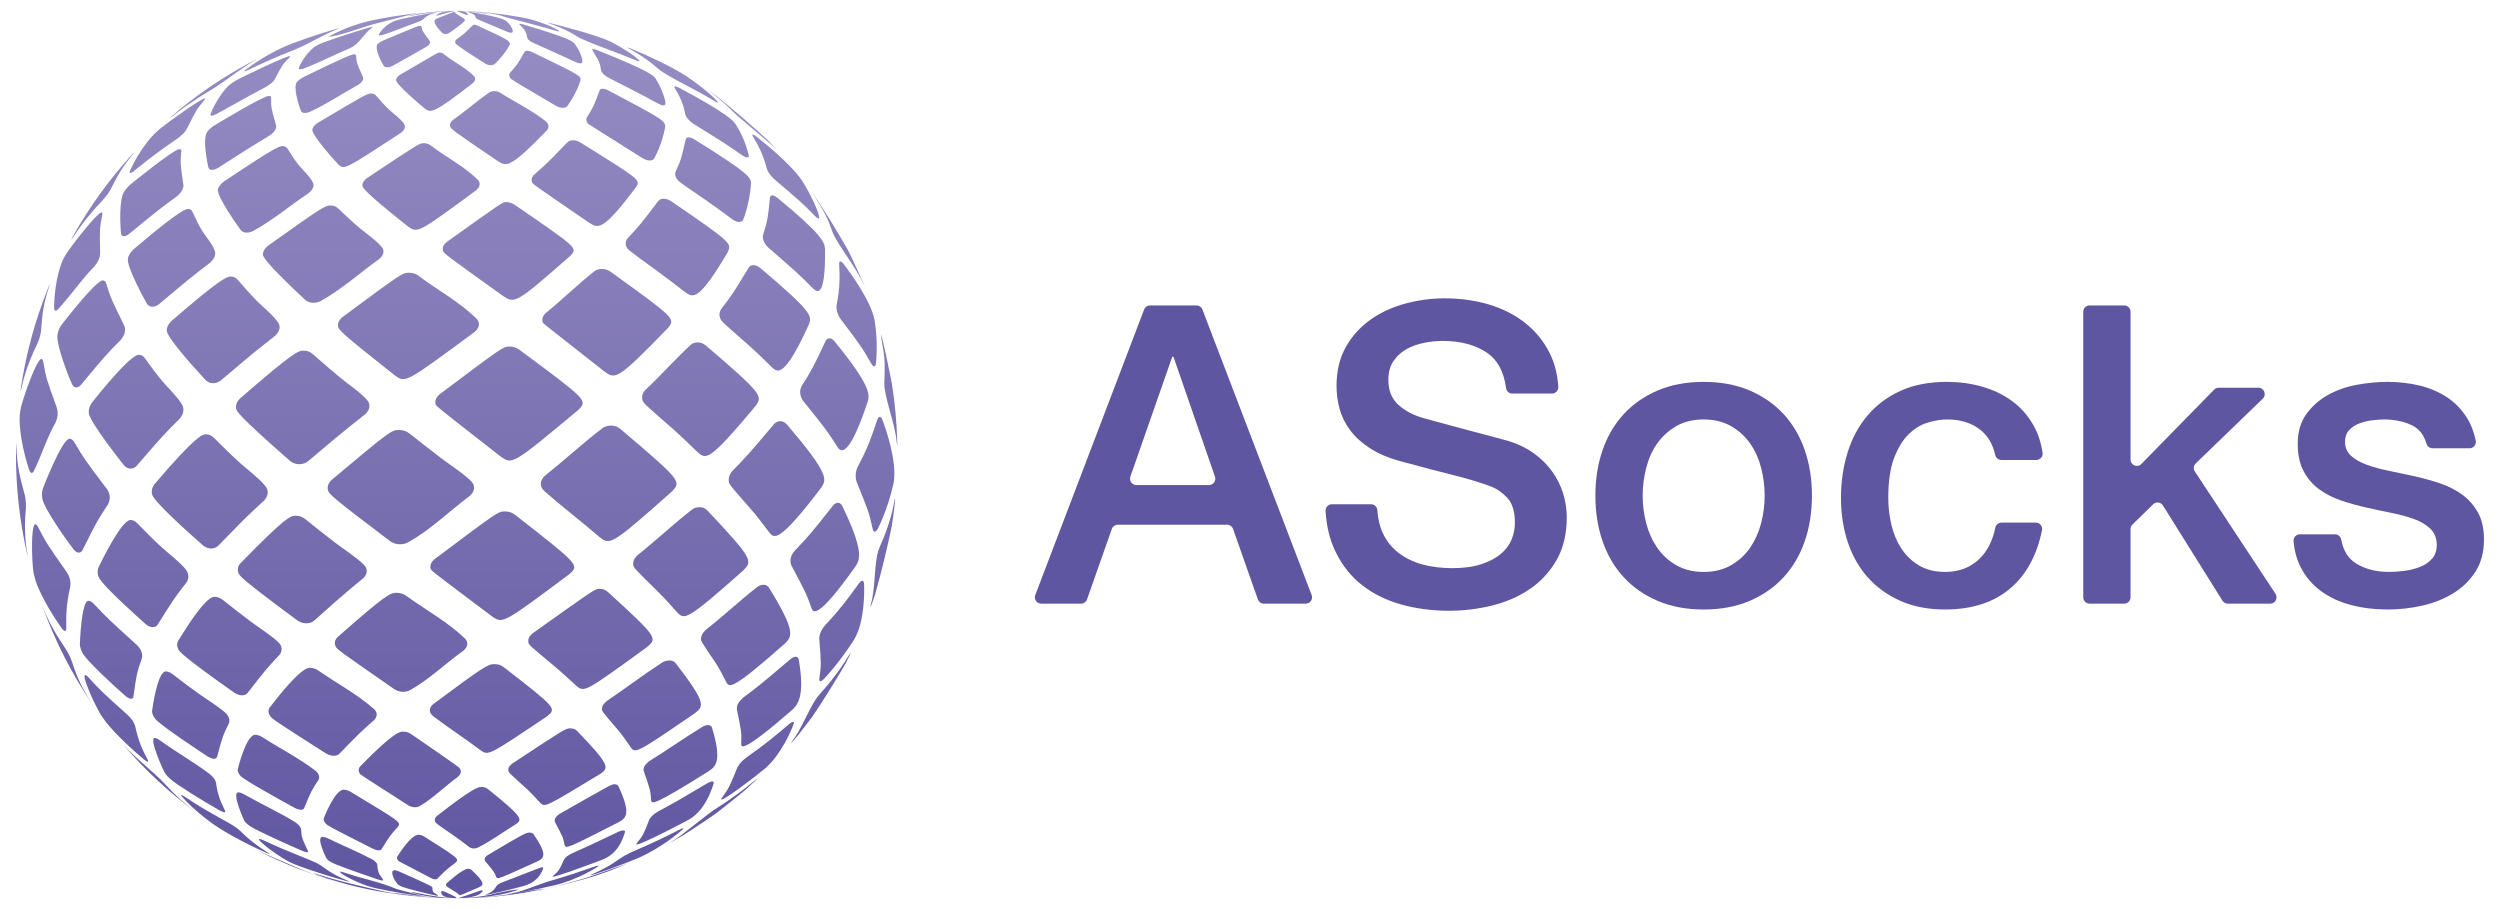 <svg width="132" height="48" viewBox="0 0 132 48" fill="none" xmlns="http://www.w3.org/2000/svg">
<path d="M39.08 6.235C38.886 6.072 38.773 5.96 38.725 5.912C38.19 5.372 37.654 4.933 36.933 4.443L37.858 5.092C38.698 5.763 39.784 6.7 40.57 7.434L41.252 8.15C41.215 8.111 41.178 8.072 41.14 8.032C40.86 7.741 40.86 7.741 39.08 6.235ZM35.091 3.869C35.942 4.391 36.855 4.8 37.705 5.325C37.873 5.427 37.891 5.424 37.921 5.418C37.861 5.271 37.083 4.586 36.237 4.019C35.492 3.535 34.234 2.941 33.318 2.568C33.21 2.525 33.167 2.509 33.124 2.501C33.141 2.52 33.168 2.54 33.19 2.552C33.529 2.74 34.096 3.055 34.731 3.615C34.776 3.653 34.88 3.74 35.091 3.869ZM30.801 2.091C31.691 2.484 32.62 2.778 33.513 3.162C33.724 3.25 33.749 3.239 33.778 3.227C33.716 3.099 33.026 2.599 32.236 2.197C31.51 1.849 29.556 1.345 29.112 1.238C29.005 1.213 28.958 1.204 28.912 1.199C28.928 1.211 28.953 1.222 28.973 1.229C29.277 1.332 29.844 1.525 30.455 1.915C30.497 1.941 30.596 2.001 30.801 2.091ZM26.931 0.969C27.719 1.183 28.514 1.373 29.296 1.611C29.491 1.669 29.514 1.662 29.54 1.654C29.475 1.564 28.856 1.258 28.04 1.026C27.415 0.861 26.039 0.675 25.195 0.612C25.144 0.609 25.093 0.605 25.043 0.603C25.581 0.654 26.045 0.699 26.619 0.879C26.653 0.89 26.756 0.922 26.931 0.969ZM24.147 0.572C24.296 0.573 24.852 0.588 25.76 0.74C25.883 0.761 25.898 0.761 25.918 0.761C25.886 0.74 25.318 0.6 24.384 0.575C24.277 0.573 24.228 0.572 24.115 0.572C24.125 0.572 24.137 0.572 24.147 0.572ZM44.154 12.648C44.622 13.443 45.205 14.167 45.598 15.009C45.619 15.053 45.639 15.097 45.66 15.141C45.661 15.14 45.663 15.139 45.663 15.138C45.404 14.565 45.073 13.794 44.788 13.233C44.256 12.291 43.498 11.062 42.896 10.163C42.895 10.162 42.894 10.161 42.892 10.159L42.877 10.139C43.557 11.248 43.662 11.419 43.941 12.21C43.966 12.275 44.024 12.428 44.154 12.648ZM40.717 9.289C40.812 9.403 40.908 9.484 40.944 9.515C42.276 10.646 42.355 10.714 43.024 11.398C43.179 11.553 43.216 11.54 43.248 11.528C43.325 11.359 42.777 10.202 42.333 9.515C41.719 8.619 40.234 7.442 39.943 7.215C39.813 7.118 39.783 7.111 39.743 7.102C39.736 7.107 39.728 7.113 39.722 7.118C39.725 7.14 39.734 7.169 39.745 7.189C40.006 7.631 40.276 8.088 40.488 8.903C40.507 8.96 40.553 9.094 40.717 9.289ZM36.414 6.378C36.447 6.409 36.537 6.489 36.665 6.569C38.2 7.522 38.326 7.6 39.177 8.192C39.485 8.398 39.558 8.301 39.532 8.192C39.353 7.452 39.087 6.956 38.851 6.569C38.736 6.406 38.467 6.025 35.901 4.655C35.776 4.591 35.712 4.567 35.649 4.563C35.623 4.568 35.584 4.576 35.618 4.633C35.875 5.077 36.061 5.398 36.187 6.052C36.203 6.1 36.238 6.212 36.414 6.378ZM31.941 3.982C32.046 4.067 32.046 4.067 33.368 4.736C33.779 4.944 34.319 5.236 34.723 5.457C35.241 5.727 35.216 5.488 34.955 4.81C34.873 4.597 34.729 4.326 34.606 4.134C34.486 3.984 34.305 3.756 31.561 2.658C31.437 2.61 31.374 2.593 31.31 2.59C31.296 2.592 31.276 2.598 31.265 2.607C31.266 2.623 31.276 2.644 31.284 2.658C31.661 3.285 31.676 3.31 31.738 3.724C31.75 3.762 31.777 3.851 31.941 3.982ZM27.991 2.171C28.076 2.232 28.076 2.232 29.173 2.718C29.532 2.877 30.008 3.097 30.364 3.263C30.733 3.426 30.883 3.397 30.618 2.773C30.55 2.613 30.422 2.415 30.312 2.279C30.207 2.175 30.031 2.001 27.635 1.293C27.536 1.264 27.484 1.254 27.437 1.252C27.431 1.252 27.422 1.253 27.416 1.254C27.415 1.26 27.413 1.268 27.412 1.274C27.662 1.524 27.787 1.649 27.836 1.99C27.844 2.017 27.864 2.079 27.991 2.171ZM25.204 1.012C25.215 1.02 25.215 1.02 26.779 1.677C27.209 1.849 27.077 1.554 26.96 1.363C26.895 1.258 26.771 1.143 26.671 1.071C26.338 0.872 24.802 0.629 24.787 0.627C24.733 0.62 24.708 0.617 24.685 0.616C25.089 0.797 25.089 0.797 25.115 0.917C25.12 0.93 25.132 0.963 25.204 1.012ZM24.116 0.574C24.125 0.587 24.362 0.683 24.571 0.769C24.679 0.81 24.716 0.785 24.709 0.769C24.681 0.699 24.645 0.613 24.312 0.58C24.261 0.576 24.211 0.572 24.115 0.572C24.115 0.572 24.116 0.573 24.116 0.574ZM46.732 20.661C46.904 21.582 47.266 22.459 47.353 23.399C47.361 23.486 47.362 23.497 47.369 23.55C47.38 23.504 47.38 23.504 47.378 23.411C47.352 22.32 47.251 21.248 47.081 20.2C46.934 19.477 46.746 18.511 46.562 17.797C46.528 17.677 46.523 17.663 46.514 17.646C46.546 18.068 46.663 18.477 46.694 18.899C46.72 19.271 46.717 19.77 46.692 20.142C46.69 20.219 46.683 20.4 46.732 20.661ZM44.247 16.597C44.305 16.739 44.383 16.843 44.408 16.877C45.455 18.264 45.517 18.347 45.987 19.174C46.166 19.474 46.23 19.288 46.242 19.247C46.244 19.239 46.39 18.144 46.175 16.877C45.961 15.848 44.88 14.377 44.554 13.95C44.47 13.846 44.423 13.809 44.367 13.802C44.341 13.81 44.301 13.822 44.306 13.916C44.339 14.621 44.362 15.132 44.174 16.113C44.166 16.185 44.148 16.352 44.247 16.597ZM40.378 12.84C40.397 12.873 40.468 12.988 40.593 13.096C42.066 14.376 42.154 14.452 42.91 15.213C43.111 15.404 43.584 15.853 43.562 13.212C43.562 13.177 43.559 13.131 43.557 13.096C43.515 12.798 43.463 12.427 41.051 10.448C40.931 10.355 40.861 10.321 40.772 10.315C40.695 10.321 40.659 10.36 40.651 10.448C40.552 11.453 40.535 11.634 40.29 12.399C40.277 12.464 40.248 12.617 40.378 12.84ZM35.748 9.459C35.837 9.586 35.837 9.586 37.264 10.564C37.694 10.859 38.254 11.271 38.672 11.583C39.021 11.826 39.196 11.689 39.234 11.615C39.237 11.609 39.581 10.792 39.655 9.686C39.63 9.363 39.618 9.2 36.681 7.368C36.545 7.288 36.464 7.259 36.358 7.253C36.261 7.258 36.221 7.288 36.203 7.368C35.97 8.393 35.961 8.433 35.667 9.069C35.65 9.127 35.611 9.261 35.748 9.459ZM31.039 6.522C31.057 6.546 31.057 6.546 33.927 8.353C34.274 8.557 34.476 8.461 34.534 8.381C34.537 8.376 34.947 7.668 35.121 6.715C35.12 6.389 35.12 6.355 32.134 4.779C32.003 4.714 31.924 4.69 31.819 4.686C31.735 4.69 31.682 4.706 31.655 4.779C31.344 5.622 31.332 5.655 30.989 6.192C30.968 6.24 30.918 6.354 31.039 6.522ZM26.928 4.097C26.986 4.193 26.986 4.193 29.361 5.591C29.673 5.761 29.876 5.681 29.94 5.615C29.944 5.61 30.408 5.013 30.65 4.251C30.673 3.999 30.673 3.999 28.099 2.75C27.993 2.701 27.927 2.684 27.838 2.68C27.756 2.684 27.718 2.701 27.691 2.75C27.326 3.387 27.312 3.412 26.933 3.835C26.907 3.874 26.846 3.964 26.928 4.097ZM24.035 2.252C24.046 2.296 24.068 2.387 25.635 3.366C25.85 3.489 26.043 3.444 26.12 3.384C26.124 3.381 26.63 2.911 26.916 2.363C26.949 2.238 26.806 2.136 26.742 2.099C26.252 1.807 25.719 1.603 25.211 1.349C25.147 1.319 25.106 1.308 25.048 1.306C24.976 1.309 24.976 1.309 24.631 1.66C24.493 1.801 24.275 1.951 24.116 2.067C24.085 2.095 24.012 2.158 24.035 2.252ZM22.956 1.057C22.955 1.058 22.823 1.215 23.361 1.746C23.458 1.829 23.605 1.799 23.681 1.758C23.784 1.703 24.316 1.329 24.526 1.119C24.579 1.044 24.508 0.985 24.461 0.957C24.073 0.723 24.058 0.714 24.011 0.644C24.001 0.634 23.999 0.632 23.982 0.631C23.951 0.633 23.94 0.634 23.117 0.957C23.086 0.97 23.002 1.007 22.956 1.057ZM23.87 0.578C23.27 0.608 23.099 0.747 23.035 0.799C23.026 0.808 23.026 0.808 23.027 0.817C23.052 0.831 23.111 0.818 23.156 0.805C23.572 0.683 23.762 0.627 23.982 0.587C24.047 0.576 24.068 0.573 24.115 0.572C24.068 0.572 23.98 0.572 23.87 0.578ZM46.301 29.379C46.152 30.224 46.204 31.096 45.98 31.931C45.954 32.028 45.95 32.049 45.946 32.078C45.977 32.039 45.977 32.039 46.088 31.734C46.126 31.625 46.163 31.515 46.199 31.405C46.507 30.335 46.859 28.891 47.081 27.8C47.14 27.438 47.19 27.073 47.232 26.706L47.254 26.491C47.265 26.358 47.263 26.346 47.258 26.32C47.237 26.376 47.237 26.376 47.223 26.451C47.142 26.878 46.993 27.672 46.451 28.873C46.42 28.948 46.346 29.126 46.301 29.379ZM45.181 25.186C45.187 25.291 45.211 25.394 45.25 25.492C45.859 26.998 45.883 27.057 46.071 27.905C46.14 28.181 46.267 28.06 46.332 27.945C46.337 27.936 46.87 26.943 47.185 25.492C47.389 24.351 46.731 22.534 46.597 22.182C46.549 22.069 46.522 22.03 46.447 22.009C46.415 22.018 46.362 22.034 46.326 22.141C46.025 23.049 45.844 23.596 45.285 24.651C45.249 24.73 45.166 24.917 45.181 25.186ZM42.272 20.887C42.282 20.925 42.321 21.059 42.424 21.187C43.613 22.669 43.684 22.758 44.239 23.633C44.674 24.262 45.34 22.65 45.822 21.187C45.906 20.836 46.01 20.4 44.066 18.025C43.965 17.911 43.896 17.87 43.791 17.862C43.703 17.869 43.641 17.898 43.581 18.025C42.909 19.45 42.883 19.505 42.335 20.367C42.297 20.444 42.206 20.623 42.272 20.887ZM38.029 16.808C38.091 16.965 38.091 16.965 39.462 18.166C39.865 18.519 40.377 19.019 40.758 19.395C41.05 19.663 41.414 19.995 42.727 17.09C42.853 16.689 42.916 16.487 40.143 14.15C40.008 14.045 39.917 14.007 39.782 14C39.695 14.005 39.595 14.021 39.517 14.15C38.706 15.492 38.691 15.518 38.075 16.322C38.029 16.4 37.933 16.562 38.029 16.808ZM33.078 13.033C33.145 13.179 33.145 13.179 34.662 14.28C35.12 14.613 35.719 15.072 36.166 15.418C36.599 15.727 36.885 15.931 38.439 13.29C38.622 12.84 38.633 12.813 35.442 10.626C35.294 10.532 35.194 10.498 35.044 10.492C34.946 10.496 34.835 10.511 34.747 10.626C33.828 11.834 33.81 11.857 33.133 12.589C33.081 12.661 32.975 12.808 33.078 13.033ZM28.097 9.63C28.137 9.725 28.137 9.725 31.119 11.768C31.592 12.066 31.83 12.216 33.601 9.859C33.8 9.486 33.8 9.486 30.643 7.521C30.503 7.44 30.405 7.411 30.256 7.405C30.181 7.408 30.055 7.413 29.951 7.521C28.94 8.57 28.921 8.59 28.188 9.237C28.136 9.295 28.014 9.431 28.097 9.63ZM23.767 6.667C23.8 6.806 23.806 6.828 26.299 8.515C26.743 8.789 26.927 8.902 28.898 6.862C29.07 6.623 28.848 6.428 28.802 6.392C28.063 5.807 27.213 5.404 26.422 4.904C26.308 4.838 26.225 4.815 26.093 4.81C26.052 4.811 25.926 4.816 25.831 4.882C25.174 5.342 24.569 5.871 23.916 6.334C23.858 6.383 23.725 6.498 23.767 6.667ZM20.912 4.213C20.878 4.443 22.265 5.596 22.423 5.726C22.748 5.964 22.846 6.036 24.991 4.37C25.163 4.201 25.072 4.061 25.002 3.993C24.528 3.534 23.925 3.256 23.418 2.844C23.351 2.794 23.296 2.776 23.198 2.773C23.116 2.776 23.116 2.776 21.124 3.948C21.066 3.987 20.931 4.079 20.912 4.213ZM19.934 2.335C19.793 2.492 19.996 3.037 20.259 3.471C20.333 3.569 20.508 3.577 20.703 3.489C20.782 3.454 22.025 2.754 22.551 2.449C22.754 2.311 22.717 2.2 22.677 2.146C22.312 1.654 22.297 1.635 22.256 1.407C22.246 1.382 22.239 1.365 22.175 1.363C22.096 1.366 22.04 1.368 20.22 2.146C20.165 2.172 20.02 2.241 19.934 2.335ZM20.858 1.103C20.799 1.124 20.278 1.32 20.004 1.816C19.979 1.907 20.147 1.863 20.22 1.84C20.84 1.644 21.437 1.382 22.052 1.168C22.275 1.085 22.346 1.017 22.347 1.016C22.485 0.882 22.605 0.765 23.061 0.663C23.099 0.655 23.099 0.655 23.117 0.649C23.115 0.649 23.114 0.649 23.113 0.648C23.107 0.649 22.493 0.706 21.22 0.999C21.155 1.014 21.005 1.051 20.858 1.103ZM23.496 0.584C23.246 0.594 22.369 0.642 21.603 0.832C21.556 0.844 21.552 0.846 21.532 0.854C21.55 0.858 21.558 0.859 21.679 0.838C22.033 0.774 22.691 0.656 23.483 0.596C23.794 0.574 23.922 0.573 24.115 0.572L23.931 0.573C23.853 0.574 23.691 0.576 23.496 0.584ZM42.986 37.061C42.582 37.74 42.303 38.49 41.834 39.133C41.789 39.194 41.785 39.201 41.76 39.24C41.8 39.221 41.8 39.221 42.149 38.808L42.896 37.836C43.453 37.005 44.166 35.875 44.663 35.006L44.852 34.628C44.905 34.514 44.906 34.504 44.908 34.481C44.887 34.502 44.874 34.514 44.826 34.594C44.603 34.958 44.189 35.636 43.291 36.641C43.238 36.703 43.112 36.85 42.986 37.061ZM43.288 33.501C43.25 33.636 43.257 33.731 43.26 33.767C43.36 35.059 43.364 35.109 43.261 35.83C43.236 36.054 43.383 35.953 43.428 35.916C43.621 35.762 44.453 34.79 45.1 33.767C45.657 32.821 45.641 31.274 45.622 30.822C45.613 30.717 45.586 30.669 45.531 30.662C45.496 30.67 45.437 30.684 45.364 30.785C44.711 31.689 44.413 32.101 43.549 33.035C43.491 33.104 43.355 33.267 43.288 33.501ZM41.735 29.598C41.733 29.645 41.736 29.767 41.8 29.886C42.55 31.297 42.579 31.352 42.858 32.139C42.925 32.302 43.13 32.798 45.184 29.886C45.389 29.549 45.645 29.131 44.473 26.719C44.406 26.599 44.347 26.556 44.239 26.548C44.147 26.555 44.069 26.586 43.963 26.719C42.782 28.21 42.76 28.239 41.948 29.093C41.887 29.168 41.743 29.344 41.735 29.598ZM38.483 25.417C38.509 25.588 38.509 25.588 39.633 26.867C39.951 27.23 40.342 27.742 40.63 28.129C40.87 28.417 41.118 28.715 43.379 25.723C43.633 25.313 43.801 25.042 41.549 22.412C41.434 22.291 41.345 22.248 41.196 22.239C41.123 22.243 40.988 22.251 40.852 22.412C39.595 23.901 39.492 24.023 38.655 24.883C38.592 24.962 38.442 25.148 38.483 25.417ZM33.921 21.113C33.967 21.282 33.967 21.282 35.434 22.563C35.864 22.939 36.415 23.468 36.825 23.866C37.284 24.273 37.423 24.395 39.914 21.414C40.243 20.917 40.303 20.828 37.266 18.241C37.119 18.127 37.009 18.086 36.832 18.078C36.68 18.085 36.561 18.127 36.478 18.203C35.642 18.964 34.9 19.821 34.073 20.591C34 20.675 33.849 20.849 33.921 21.113ZM28.654 17.02C28.669 17.069 28.669 17.069 31.915 19.617C32.494 20.031 32.583 20.095 35.282 17.303C35.652 16.814 35.652 16.814 32.244 14.35C32.085 14.245 31.966 14.207 31.775 14.199C31.611 14.205 31.483 14.244 31.394 14.314C30.503 15.017 29.693 15.815 28.815 16.532C28.737 16.61 28.576 16.773 28.654 17.02ZM23.386 13.227C23.422 13.376 23.422 13.376 26.555 15.624C27.181 16.032 27.219 16.056 30.136 13.486C30.492 13.088 30.492 13.088 27.163 10.805C27.012 10.711 26.897 10.677 26.707 10.67C26.529 10.676 26.529 10.676 23.582 12.781C23.506 12.847 23.329 13.001 23.386 13.227ZM19.134 9.802C19.137 9.869 19.147 10.07 21.542 11.955C22.058 12.318 22.058 12.318 25.16 10.033C25.46 9.759 25.277 9.537 25.214 9.476C24.475 8.756 23.548 8.298 22.738 7.676C22.62 7.595 22.526 7.565 22.362 7.56C22.136 7.567 22.136 7.567 19.371 9.407C19.297 9.465 19.124 9.602 19.134 9.802ZM16.493 6.814C16.407 7.112 17.801 8.615 17.86 8.679C18.176 8.973 18.176 8.973 21.173 7.011C21.445 6.799 21.389 6.622 21.33 6.536C21.145 6.259 20.77 6.001 20.527 5.773C20.306 5.567 20.039 5.263 19.843 5.032C19.778 4.965 19.716 4.941 19.595 4.936C19.38 4.944 19.38 4.944 16.788 6.478C16.714 6.527 16.541 6.645 16.493 6.814ZM15.677 4.331C15.476 4.574 15.736 5.469 15.893 5.863C15.999 6.064 16.35 5.91 16.353 5.909C17.238 5.504 18.045 4.959 18.894 4.49C18.975 4.439 19.189 4.303 19.178 4.108C19.177 4.093 19.168 4.075 19.162 4.061C18.838 3.337 18.825 3.309 18.801 2.939C18.789 2.898 18.782 2.871 18.688 2.867C18.619 2.87 18.456 2.877 16.038 4.061C15.97 4.098 15.789 4.196 15.677 4.331ZM16.692 2.421C16.415 2.578 15.997 3.053 15.778 3.577C15.74 3.701 15.93 3.658 16.047 3.613C16.881 3.294 17.674 2.881 18.496 2.536C18.997 2.309 19.203 1.762 19.642 1.467C19.655 1.457 19.672 1.442 19.68 1.428C19.673 1.426 19.664 1.423 19.657 1.421C19.425 1.441 17.759 1.997 17.118 2.227C17.048 2.253 16.863 2.324 16.692 2.421ZM19.322 1.152C19.024 1.227 18.243 1.449 17.437 1.889C17.42 1.898 17.4 1.912 17.384 1.923C17.391 1.929 17.399 1.937 17.406 1.944C18.275 1.795 19.085 1.435 19.936 1.219C21.814 0.733 21.814 0.733 22.183 0.684C22.222 0.679 22.262 0.675 22.302 0.668C22.292 0.669 21.342 0.739 19.805 1.043C19.717 1.061 19.535 1.098 19.322 1.152ZM37.375 43.001C35.826 44.213 35.826 44.213 35.512 44.407C35.445 44.448 35.438 44.453 35.402 44.477C35.448 44.463 35.448 44.463 36.105 44.083C36.633 43.734 37.346 43.28 37.858 42.908C38.328 42.533 38.964 42.046 39.417 41.651L39.878 41.224C39.965 41.138 39.969 41.13 39.978 41.112C39.951 41.129 39.936 41.138 39.864 41.198C39.537 41.47 38.929 41.978 37.794 42.703C37.721 42.751 37.569 42.85 37.375 43.001ZM39.031 40.364C38.958 40.461 38.932 40.526 38.914 40.569C38.508 41.567 38.5 41.586 38.12 42.117C38.094 42.155 38.094 42.155 38.079 42.194C38.082 42.202 38.087 42.211 38.09 42.218C38.296 42.218 39.947 40.955 40.405 40.569C41.261 39.813 41.766 38.597 41.9 38.242C41.928 38.157 41.921 38.118 41.876 38.112C41.84 38.119 41.786 38.13 41.69 38.212C40.834 38.934 40.443 39.264 39.405 40.001C39.334 40.055 39.168 40.181 39.031 40.364ZM38.934 37.241C38.913 37.299 38.893 37.387 38.912 37.478C39.148 38.624 39.157 38.669 39.137 39.298C39.14 39.427 39.151 39.82 41.832 37.478C42.089 37.232 42.518 36.821 42.174 34.823C42.148 34.721 42.107 34.684 42.011 34.676C41.924 34.683 41.843 34.709 41.71 34.823C40.201 36.108 40.201 36.108 39.255 36.824C39.182 36.886 39.01 37.032 38.934 37.241ZM37.016 33.702C37.005 33.848 37.005 33.848 37.752 34.95C37.958 35.253 38.184 35.689 38.348 36.018C38.511 36.298 38.619 36.483 41.455 33.967C41.81 33.606 42.045 33.368 40.606 31.035C40.526 30.923 40.451 30.883 40.309 30.875C40.262 30.877 40.121 30.885 39.977 30.997C39.057 31.716 38.205 32.517 37.286 33.238C37.21 33.307 37.033 33.468 37.016 33.702ZM33.435 29.815C33.455 29.977 33.455 29.977 34.674 31.174C35.018 31.511 35.45 31.987 35.77 32.347C36.141 32.717 36.229 32.805 39.264 30.102C39.714 29.625 39.795 29.539 37.342 26.946C37.216 26.827 37.112 26.784 36.93 26.775C36.771 26.782 36.639 26.826 36.537 26.906C35.55 27.673 34.642 28.534 33.666 29.312C33.581 29.393 33.404 29.561 33.435 29.815ZM28.567 25.648C28.579 25.696 28.62 25.824 28.767 25.952C29.706 26.777 30.703 27.533 31.648 28.351C32.212 28.792 32.246 28.819 35.478 25.952C35.972 25.416 35.992 25.395 32.751 22.643C32.593 22.522 32.468 22.478 32.258 22.469C32.028 22.479 31.892 22.547 31.819 22.602C30.772 23.398 29.807 24.296 28.778 25.115C28.689 25.201 28.506 25.379 28.567 25.648ZM22.999 21.34C23.024 21.442 23.024 21.442 26.428 24.1C27.057 24.545 27.057 24.545 30.538 21.642C31.028 21.138 31.028 21.138 27.413 18.459C27.242 18.345 27.109 18.303 26.885 18.295C26.559 18.307 26.559 18.307 23.213 20.817C23.122 20.901 22.933 21.075 22.999 21.34ZM17.851 17.233C17.877 17.401 17.892 17.494 20.873 19.84C21.413 20.221 21.413 20.221 25.074 17.517C25.461 17.165 25.214 16.881 25.16 16.828C24.244 15.92 23.1 15.323 22.085 14.551C21.931 14.445 21.808 14.407 21.599 14.4C21.231 14.412 21.231 14.412 18.081 16.743C18 16.815 17.811 16.985 17.851 17.233ZM13.883 13.422C13.88 13.511 13.874 13.745 16.112 15.831C16.481 16.137 16.919 15.901 16.924 15.899C18.042 15.284 18.982 14.416 20.017 13.683C20.378 13.375 20.221 13.122 20.164 13.052C19.865 12.682 19.326 12.327 18.964 12.02C18.614 11.723 18.167 11.303 17.835 10.986C17.723 10.891 17.627 10.857 17.455 10.85C17.156 10.861 17.11 10.863 14.152 12.974C14.073 13.04 13.888 13.196 13.883 13.422ZM11.509 9.976C11.395 10.345 12.695 12.125 12.708 12.143C12.945 12.419 13.346 12.207 13.35 12.205C14.395 11.639 15.298 10.864 16.282 10.208C16.604 9.957 16.572 9.749 16.524 9.647C16.375 9.328 16.012 9.007 15.789 8.736C15.581 8.482 15.343 8.112 15.17 7.833C15.111 7.751 15.047 7.721 14.917 7.715C14.743 7.723 14.593 7.729 11.831 9.578C11.753 9.637 11.572 9.775 11.509 9.976ZM10.939 6.963C10.656 7.357 10.999 8.829 11.003 8.844C11.088 9.084 11.437 8.906 11.452 8.898C11.481 8.883 11.518 8.861 11.546 8.844C13.222 7.767 13.222 7.767 14.226 7.162C14.312 7.103 14.575 6.925 14.586 6.681C14.587 6.664 14.581 6.64 14.576 6.623C14.317 5.693 14.307 5.657 14.316 5.16C14.31 5.07 14.247 5.066 14.196 5.063C13.899 5.078 11.918 6.261 11.318 6.623C11.241 6.673 11.062 6.792 10.939 6.963ZM12.159 4.45C11.867 4.674 11.4 5.316 11.122 6.002C11.066 6.177 11.29 6.095 11.417 6.026C12.283 5.561 13.13 5.06 14.005 4.611C14.269 4.465 14.44 4.319 14.514 4.177C14.903 3.429 14.91 3.415 15.281 3.036C15.293 3.024 15.306 3.005 15.316 2.991C15.314 2.984 15.312 2.974 15.311 2.967C15.303 2.966 15.294 2.964 15.287 2.963C15.017 2.994 13.027 3.954 12.59 4.177C12.514 4.218 12.338 4.313 12.159 4.45ZM14.924 2.508C14.685 2.615 13.839 3.017 12.966 3.686C12.913 3.728 12.913 3.728 12.894 3.763C12.919 3.767 12.945 3.771 13.083 3.705C13.719 3.402 14.377 3.089 15.554 2.626C16.342 2.305 17.055 1.823 17.855 1.53C17.944 1.497 17.944 1.497 17.962 1.483C17.717 1.524 16.528 1.878 15.396 2.31C15.32 2.34 15.142 2.41 14.924 2.508ZM30.061 46.608C29.065 46.894 28.514 47.019 27.607 47.163C27.561 47.171 27.514 47.178 27.468 47.185C27.572 47.172 27.572 47.172 28.499 47.013C29.396 46.803 30.589 46.503 31.47 46.234L32.128 46.002L32.924 45.686C33.018 45.646 33.027 45.642 33.063 45.624C33.063 45.623 33.063 45.623 33.063 45.623C32.222 45.893 31.403 46.227 30.553 46.468C30.389 46.514 30.225 46.561 30.061 46.608ZM32.978 45.181C32.679 45.352 32.409 45.57 32.109 45.741C31.854 45.886 31.503 46.056 31.235 46.173C31.189 46.194 31.189 46.194 31.149 46.214C31.287 46.239 32.983 45.606 33.696 45.304C34.909 44.776 35.913 43.914 36.023 43.817C36.059 43.785 36.059 43.785 36.084 43.751C36.08 43.745 36.075 43.736 36.071 43.729C36.043 43.734 36 43.742 35.892 43.797C35.221 44.139 34.587 44.462 33.422 44.959C33.342 44.994 33.176 45.068 32.978 45.181ZM34.383 43.128C34.309 43.21 34.288 43.264 34.276 43.294C33.964 44.091 33.958 44.106 33.629 44.514C33.619 44.528 33.608 44.547 33.6 44.562C33.603 44.57 33.607 44.581 33.61 44.588C33.83 44.628 36.318 43.307 36.343 43.294C36.566 43.165 37.243 42.775 37.681 41.37C37.701 41.28 37.668 41.27 37.608 41.26C37.538 41.265 37.466 41.285 37.322 41.37C35.72 42.321 35.72 42.321 34.768 42.833C34.687 42.881 34.517 42.98 34.383 43.128ZM34.002 40.519C33.986 40.559 33.964 40.64 33.993 40.721C34.331 41.694 34.344 41.732 34.381 42.254C34.411 42.446 34.434 42.597 37.417 40.721C37.775 40.473 38.145 40.216 37.591 38.414C37.554 38.325 37.5 38.291 37.383 38.285C37.343 38.287 37.221 38.293 37.074 38.384C36.144 38.954 35.253 39.585 34.326 40.16C34.25 40.213 34.071 40.338 34.002 40.519ZM31.785 37.42C31.779 37.551 31.779 37.551 32.617 38.526C32.844 38.79 33.109 39.172 33.302 39.462C33.548 39.779 33.568 39.804 36.691 37.656C37.153 37.292 37.326 37.155 35.677 35.017C35.586 34.915 35.5 34.878 35.338 34.871C35.156 34.879 35.033 34.936 34.961 34.983C33.97 35.626 33.03 36.343 32.053 37.005C31.968 37.072 31.793 37.211 31.785 37.42ZM27.897 33.902C27.923 34.051 27.923 34.051 29.235 35.143C29.602 35.449 30.073 35.88 30.424 36.205C30.858 36.566 30.858 36.566 34.165 34.165C34.708 33.698 34.741 33.67 32.087 31.247C31.951 31.136 31.837 31.095 31.636 31.087C31.413 31.096 31.413 31.096 28.123 33.44C28.036 33.514 27.857 33.669 27.897 33.902ZM22.738 30.032C22.765 30.13 22.765 30.13 25.989 32.553C26.553 32.935 26.553 32.935 30.061 30.317C30.594 29.835 30.594 29.835 27.184 27.172C27.016 27.053 26.881 27.01 26.651 27.002C26.289 27.015 26.289 27.015 22.937 29.53C22.85 29.611 22.669 29.778 22.738 30.032ZM17.317 25.878C17.365 26.065 17.387 26.151 20.597 28.573C20.899 28.78 21.271 28.794 21.591 28.612C22.768 27.943 23.73 26.987 24.805 26.181C25.226 25.794 24.941 25.474 24.907 25.439C24.477 24.996 23.771 24.556 23.28 24.181C22.773 23.794 22.105 23.268 21.602 22.874C21.431 22.753 21.296 22.709 21.067 22.7C20.659 22.715 20.635 22.716 17.502 25.346C17.42 25.432 17.248 25.609 17.317 25.878ZM12.465 21.568C12.485 21.695 12.516 21.887 15.312 24.335C15.745 24.675 16.178 24.414 16.182 24.411C16.25 24.369 16.25 24.369 17.678 23.164C18.151 22.765 18.799 22.254 19.284 21.871C19.674 21.497 19.444 21.192 19.394 21.135C19.019 20.705 18.376 20.279 17.936 19.917C17.496 19.554 16.922 19.054 16.493 18.677C16.348 18.563 16.231 18.521 16.027 18.513C15.746 18.524 15.561 18.532 12.668 21.044C12.595 21.121 12.424 21.302 12.465 21.568ZM8.804 17.447C8.799 17.787 10.083 19.232 10.849 20.063C11.185 20.388 11.575 20.147 11.591 20.137C11.65 20.099 11.65 20.099 13.005 18.952C13.451 18.574 14.066 18.093 14.526 17.732C14.885 17.395 14.745 17.118 14.694 17.041C14.428 16.642 13.915 16.242 13.577 15.903C13.249 15.572 12.839 15.105 12.535 14.753C12.432 14.647 12.341 14.608 12.175 14.601C12.002 14.608 11.74 14.62 9.045 16.955C8.974 17.028 8.808 17.198 8.804 17.447ZM6.759 13.618C6.639 14.071 7.749 16.019 7.76 16.038C7.964 16.339 8.314 16.117 8.329 16.107C8.358 16.088 8.395 16.061 8.421 16.038C10.062 14.661 10.062 14.661 11.082 13.88C11.4 13.598 11.382 13.361 11.342 13.246C11.223 12.897 10.887 12.518 10.689 12.208C10.501 11.912 10.3 11.487 10.156 11.167C10.105 11.072 10.046 11.037 9.924 11.03C9.59 11.048 8.176 12.202 7.048 13.168C6.98 13.235 6.82 13.391 6.759 13.618ZM6.537 10.151C6.284 10.581 6.343 11.919 6.392 12.332C6.444 12.596 6.727 12.416 6.76 12.394C6.785 12.377 6.818 12.351 6.842 12.332C8.365 11.081 8.365 11.081 9.316 10.384C9.4 10.316 9.655 10.107 9.687 9.819C9.689 9.798 9.684 9.77 9.681 9.749C9.525 8.685 9.512 8.598 9.575 7.991C9.579 7.898 9.55 7.884 9.478 7.872C9.146 7.895 6.897 9.731 6.875 9.749C6.809 9.809 6.656 9.948 6.537 10.151ZM8.108 7.113C8.079 7.142 7.394 7.84 6.865 9.01C6.807 9.156 6.874 9.149 6.94 9.118C6.997 9.092 7.061 9.04 7.062 9.039C7.868 8.39 8.312 8.033 9.372 7.313C9.625 7.13 9.793 6.952 9.884 6.769C10.36 5.814 10.369 5.796 10.787 5.291C10.816 5.254 10.816 5.254 10.834 5.217C10.832 5.21 10.829 5.201 10.827 5.194C10.824 5.194 10.819 5.193 10.816 5.193C10.578 5.238 9.088 6.291 8.486 6.769C8.424 6.82 8.28 6.939 8.108 7.113ZM10.372 5.092C10.05 5.329 9.736 5.574 9.427 5.827L9.058 6.142C8.999 6.194 8.993 6.2 8.96 6.233C8.996 6.22 8.996 6.22 9.064 6.167C9.395 5.907 10.012 5.425 11.167 4.734C11.984 4.236 12.711 3.6 13.551 3.135C13.658 3.076 13.664 3.072 13.681 3.06C13.617 3.087 13.617 3.087 13.083 3.366C12.138 3.88 11.232 4.457 10.372 5.092ZM25.688 47.361C25.478 47.379 24.618 47.424 24.115 47.428C24.551 47.417 25.134 47.406 25.569 47.382C26.305 47.334 27.424 47.221 28.581 46.955C28.691 46.929 28.696 46.926 28.704 46.921C27.854 47.037 27.015 47.223 26.161 47.315C26.029 47.328 25.879 47.344 25.688 47.361ZM28.583 46.666C27.463 47.08 27.463 47.08 26.872 47.196C26.843 47.202 26.813 47.208 26.784 47.214C26.977 47.214 28.206 46.997 29.296 46.739C30.503 46.443 31.445 45.837 31.549 45.769C31.563 45.759 31.582 45.743 31.595 45.731C31.59 45.724 31.584 45.714 31.58 45.707C31.548 45.71 31.5 45.716 31.388 45.755C30.599 46.03 30.029 46.23 28.992 46.53C28.916 46.553 28.776 46.595 28.583 46.666ZM29.867 45.274C29.807 45.331 29.79 45.367 29.777 45.395C29.516 45.964 29.511 45.975 29.205 46.244C29.194 46.255 29.181 46.274 29.179 46.289C29.34 46.329 31.773 45.404 31.797 45.395C32.063 45.285 32.686 45.026 32.999 43.933C33.009 43.876 32.982 43.85 32.909 43.846C32.85 43.849 32.774 43.858 32.618 43.933C31.074 44.669 31.074 44.669 30.205 45.056C30.133 45.092 29.983 45.164 29.867 45.274ZM29.296 43.253C29.286 43.286 29.274 43.351 29.308 43.416C29.719 44.189 29.735 44.22 29.81 44.619C29.887 44.808 29.897 44.832 32.658 43.416C33.033 43.204 33.357 43.02 32.656 41.516C32.611 41.441 32.553 41.412 32.432 41.407C32.289 41.413 32.289 41.413 29.565 42.962C29.493 43.009 29.343 43.107 29.296 43.253ZM26.84 40.672C26.851 40.784 26.851 40.784 27.765 41.61C28.007 41.828 28.304 42.147 28.522 42.39C28.771 42.633 28.771 42.633 31.676 40.873C32.136 40.553 32.274 40.456 30.462 38.585C30.364 38.496 30.271 38.463 30.107 38.456C29.852 38.466 29.852 38.466 27.047 40.316C26.974 40.373 26.823 40.492 26.84 40.672ZM22.71 37.598C22.722 37.636 22.764 37.734 22.894 37.832C23.711 38.45 24.571 39.008 25.39 39.624C25.792 39.898 25.792 39.898 28.869 37.832C29.397 37.41 29.407 37.402 26.575 35.209C26.429 35.108 26.311 35.072 26.106 35.065C25.776 35.076 25.687 35.079 22.864 37.186C22.793 37.252 22.644 37.389 22.71 37.598ZM17.709 34.101C17.777 34.276 17.777 34.276 20.823 36.391C21.248 36.659 21.628 36.453 21.632 36.452C22.663 35.877 23.507 35.043 24.462 34.362C24.851 34.024 24.59 33.752 24.559 33.722C23.626 32.822 22.485 32.212 21.448 31.458C21.283 31.348 21.148 31.307 20.933 31.299C20.615 31.311 20.455 31.316 17.822 33.641C17.757 33.715 17.619 33.868 17.709 34.101ZM12.587 30.247C12.637 30.388 12.688 30.534 15.701 32.758C16.142 33.055 16.508 32.828 16.512 32.825C16.569 32.789 16.569 32.789 17.768 31.72C18.182 31.352 18.753 30.884 19.18 30.532C19.53 30.177 19.283 29.89 19.23 29.836C18.821 29.419 18.154 29.003 17.69 28.649C17.208 28.282 16.576 27.778 16.103 27.397C15.942 27.279 15.817 27.236 15.61 27.228C15.34 27.239 15.127 27.247 12.688 29.748C12.626 29.828 12.498 29.995 12.587 30.247ZM8.031 26.107C8.115 26.465 9.749 27.944 10.715 28.794C11.115 29.114 11.447 28.877 11.461 28.867C11.511 28.83 11.511 28.83 12.634 27.679C13.019 27.285 13.557 26.785 13.961 26.41C14.277 26.049 14.084 25.752 14.018 25.67C13.666 25.235 13.056 24.789 12.641 24.415C12.222 24.037 11.687 23.505 11.286 23.106C11.151 22.984 11.044 22.94 10.863 22.932C10.694 22.94 10.381 22.954 8.147 25.577C8.089 25.662 7.968 25.839 8.031 26.107ZM4.688 21.796C4.715 22.281 6.529 24.545 6.548 24.568C6.849 24.901 7.152 24.655 7.164 24.645C7.189 24.624 7.22 24.593 7.241 24.568C8.58 23.018 8.605 22.988 9.495 22.1C9.785 21.753 9.673 21.468 9.611 21.362C9.371 20.947 8.894 20.505 8.584 20.14C8.28 19.783 7.911 19.278 7.638 18.897C7.546 18.781 7.466 18.74 7.323 18.732C6.867 18.757 5.31 20.681 4.844 21.27C4.793 21.348 4.673 21.53 4.688 21.796ZM3.034 17.662C2.955 18.113 3.505 19.618 3.803 20.287C3.959 20.59 4.192 20.401 4.237 20.361C4.259 20.34 4.285 20.31 4.304 20.287C5.522 18.817 5.545 18.789 6.374 17.948C6.62 17.658 6.624 17.41 6.584 17.253C6.577 17.227 6.561 17.192 6.549 17.168C5.867 15.782 5.841 15.728 5.603 14.955C5.564 14.849 5.518 14.81 5.42 14.803C5.032 14.831 3.254 17.144 3.236 17.168C3.189 17.241 3.078 17.412 3.034 17.662ZM3.28 13.816C3.276 13.825 2.874 14.74 2.857 16.248C2.867 16.531 3.041 16.355 3.076 16.317C3.735 15.594 4.291 14.783 4.971 14.079C5.239 13.773 5.291 13.521 5.287 13.362C5.259 12.102 5.258 12.053 5.401 11.35C5.42 11.243 5.403 11.226 5.359 11.213C5.093 11.273 3.858 12.868 3.524 13.362C3.482 13.429 3.383 13.585 3.28 13.816ZM5.334 10.163C4.84 10.842 4.381 11.549 3.96 12.281L3.826 12.522C3.788 12.593 3.785 12.601 3.765 12.645C3.796 12.627 3.796 12.627 3.843 12.555C4.073 12.202 4.502 11.544 5.428 10.562C5.715 10.246 5.844 9.995 5.845 9.993C6.188 9.318 6.394 8.911 7.012 8.15C7.088 8.057 7.093 8.048 7.102 8.03C7.058 8.064 7.043 8.081 6.794 8.353C6.279 8.932 5.791 9.536 5.334 10.163ZM24.115 47.428L24.32 47.427C24.368 47.426 24.416 47.426 24.464 47.425C24.348 47.426 24.231 47.427 24.115 47.428ZM25.013 47.377C24.692 47.414 24.12 47.428 24.115 47.428C24.415 47.419 24.814 47.413 25.113 47.395C25.711 47.356 26.577 47.255 27.312 46.999C27.344 46.987 27.344 46.987 27.368 46.975C27.365 46.972 27.361 46.969 27.359 46.966C26.671 47.02 26.014 47.244 25.332 47.336C25.197 47.354 25.108 47.366 25.013 47.377ZM26.274 46.722C26.257 46.735 26.233 46.753 26.222 46.771C26.096 46.975 26.026 47.087 25.659 47.227C25.647 47.232 25.631 47.239 25.619 47.246C25.724 47.261 26.848 46.999 27.61 46.792C27.84 46.726 28.448 46.551 28.678 45.85C28.68 45.816 28.681 45.793 28.6 45.789C28.581 45.79 28.581 45.79 26.512 46.59C26.462 46.611 26.358 46.655 26.274 46.722ZM25.588 45.366C25.586 45.389 25.589 45.436 25.63 45.484C26.09 46.03 26.108 46.052 26.204 46.313C26.278 46.433 26.278 46.433 28.367 45.484C28.696 45.318 28.956 45.187 28.173 44.047C28.124 43.988 28.068 43.965 27.959 43.961C27.77 43.968 27.731 43.97 25.748 45.152C25.699 45.186 25.596 45.258 25.588 45.366ZM22.977 43.377C23.012 43.468 23.012 43.468 23.961 44.121C24.211 44.293 24.534 44.535 24.773 44.722C24.981 44.87 25.211 44.761 25.221 44.756C25.923 44.415 26.543 43.938 27.209 43.538C27.584 43.275 27.685 43.205 25.759 41.659C25.655 41.585 25.564 41.556 25.412 41.551C25.269 41.556 25.003 41.565 23.064 43.089C23.017 43.135 22.921 43.231 22.977 43.377ZM18.984 40.824C19.031 40.907 19.031 40.907 21.562 42.524C21.886 42.714 22.137 42.574 22.148 42.568C22.889 42.141 23.479 41.515 24.171 41.023C24.479 40.756 24.253 40.542 24.244 40.533C24.081 40.384 21.725 38.77 21.701 38.754C21.56 38.666 21.448 38.633 21.271 38.627C21.128 38.632 20.791 38.644 19.01 40.471C18.969 40.528 18.883 40.645 18.984 40.824ZM14.245 37.775C14.336 37.929 14.361 37.971 17.218 39.785C17.609 40.014 17.86 39.845 17.87 39.838C17.891 39.824 17.916 39.803 17.933 39.785C18.99 38.697 19.011 38.676 19.768 38.007C20.038 37.707 19.78 37.464 19.749 37.437C18.846 36.643 17.783 36.084 16.805 35.401C16.65 35.302 16.53 35.264 16.349 35.257C15.844 35.277 14.632 36.849 14.234 37.365C14.197 37.431 14.122 37.567 14.245 37.775ZM9.424 34.298C9.469 34.385 9.588 34.615 12.372 36.575C12.768 36.833 12.999 36.657 13.024 36.636C13.043 36.62 13.067 36.595 13.082 36.575C14.049 35.334 14.068 35.311 14.771 34.559C15.007 34.235 14.761 33.971 14.709 33.921C14.315 33.543 13.691 33.154 13.253 32.829C12.797 32.49 12.202 32.021 11.757 31.668C11.608 31.559 11.495 31.518 11.325 31.51C11.199 31.516 10.816 31.534 9.401 33.841C9.37 33.914 9.304 34.067 9.424 34.298ZM5.206 30.462C5.376 30.916 7.68 32.942 7.703 32.962C8.055 33.247 8.262 33.052 8.285 33.029C8.302 33.011 8.322 32.984 8.336 32.962C9.196 31.592 9.212 31.566 9.854 30.746C10.06 30.41 9.864 30.13 9.799 30.052C9.462 29.649 8.897 29.223 8.508 28.87C8.114 28.513 7.615 28.006 7.245 27.623C7.121 27.505 7.029 27.462 6.883 27.454C6.411 27.481 5.396 29.55 5.197 29.965C5.17 30.045 5.113 30.211 5.206 30.462ZM2.235 26.336C2.32 26.824 3.437 28.428 3.888 29.014C4.137 29.311 4.301 29.127 4.332 29.087C4.347 29.067 4.362 29.037 4.374 29.014C5.109 27.54 5.123 27.512 5.698 26.638C5.861 26.329 5.788 26.066 5.699 25.9C5.683 25.87 5.657 25.834 5.636 25.807C4.475 24.27 4.453 24.241 3.918 23.338C3.839 23.218 3.774 23.172 3.669 23.163C3.26 23.197 2.268 25.781 2.259 25.807C2.238 25.886 2.188 26.069 2.235 26.336ZM1.037 22.025C1.036 22.036 0.982 23.111 1.535 24.8C1.654 25.12 1.77 24.903 1.784 24.877C2.199 24.044 2.462 23.142 2.923 22.33C3.097 21.971 3.055 21.68 2.99 21.498C2.453 20.012 2.432 19.954 2.287 19.117C2.265 19.008 2.233 18.959 2.179 18.951C1.909 19.024 1.255 20.912 1.108 21.498C1.091 21.575 1.052 21.756 1.037 22.025ZM2.031 16.595C1.646 17.758 1.349 18.963 1.149 20.2C1.135 20.283 1.122 20.367 1.109 20.451L1.101 20.511C1.089 20.596 1.088 20.604 1.083 20.657C1.108 20.611 1.108 20.611 1.121 20.551C1.213 20.132 1.384 19.353 1.964 18.164C2.141 17.776 2.167 17.471 2.167 17.468C2.241 16.557 2.278 16.1 2.585 15.159C2.625 15.041 2.629 15.021 2.628 15.006C2.602 15.054 2.598 15.06 2.536 15.214C2.354 15.667 2.185 16.128 2.031 16.595ZM24.115 47.428H24.119C24.148 47.428 24.178 47.428 24.208 47.427C24.177 47.428 24.146 47.428 24.115 47.428ZM24.302 47.391C24.267 47.406 24.267 47.406 24.115 47.428L24.568 47.406C25.073 47.359 25.375 47.24 25.491 47.041C25.493 47.036 25.493 47.028 25.492 47.022C25.478 47.012 25.476 47.011 25.45 47.01C25.429 47.011 25.39 47.012 25.307 47.041C24.643 47.276 24.63 47.28 24.393 47.355C24.361 47.366 24.348 47.37 24.302 47.391ZM23.568 46.775C23.574 46.784 23.596 46.814 23.644 46.843C24.118 47.135 24.146 47.152 24.25 47.256C24.289 47.288 24.289 47.288 25.301 46.843C25.499 46.747 25.685 46.655 24.892 45.929C24.841 45.888 24.793 45.873 24.71 45.87C24.401 45.88 23.581 46.641 23.573 46.649C23.556 46.671 23.526 46.712 23.568 46.775ZM21.039 45.455C21.06 45.477 21.06 45.477 22.792 46.38C22.959 46.462 23.05 46.422 23.081 46.402C23.086 46.399 23.091 46.395 23.095 46.392C23.512 45.968 23.566 45.914 24.027 45.571C24.27 45.353 24.27 45.353 22.381 44.159C22.28 44.101 22.203 44.079 22.087 44.075C21.664 44.09 20.976 45.234 20.969 45.246C20.958 45.279 20.935 45.349 21.039 45.455ZM17.215 43.499C17.322 43.605 17.348 43.631 19.714 44.824C19.989 44.954 20.101 44.882 20.129 44.857C20.138 44.849 20.148 44.835 20.155 44.824C20.58 44.136 20.597 44.109 21.009 43.658C21.179 43.412 21.179 43.412 18.501 41.801C18.369 41.728 18.274 41.7 18.139 41.694C17.664 41.714 17.098 43.2 17.092 43.215C17.085 43.261 17.071 43.355 17.215 43.499ZM12.706 40.974C12.898 41.183 14.576 42.118 15.56 42.656C15.902 42.833 16.02 42.723 16.04 42.7C16.049 42.688 16.058 42.67 16.064 42.656C16.433 41.768 16.448 41.734 16.823 41.171C16.941 40.917 16.68 40.709 16.65 40.687C15.768 40.018 14.78 39.52 13.855 38.922C13.711 38.835 13.61 38.802 13.47 38.796C12.983 38.819 12.556 40.607 12.552 40.625C12.55 40.681 12.544 40.797 12.706 40.974ZM8.192 37.95C8.467 38.311 10.946 39.929 10.971 39.945C11.319 40.158 11.428 40.026 11.446 39.997C11.455 39.983 11.461 39.961 11.466 39.945C11.754 38.881 11.765 38.839 12.091 38.181C12.181 37.904 11.952 37.678 11.88 37.615C11.498 37.284 10.921 36.93 10.508 36.639C10.08 36.336 9.524 35.912 9.108 35.592C8.972 35.493 8.878 35.455 8.75 35.448C8.294 35.475 8.032 37.523 8.029 37.544C8.031 37.609 8.036 37.744 8.192 37.95ZM4.367 34.495C4.583 34.884 5.941 36.156 6.64 36.759C6.93 36.994 7.016 36.864 7.035 36.819C7.039 36.811 7.042 36.8 7.044 36.791C7.199 35.673 7.219 35.53 7.493 34.754C7.556 34.472 7.394 34.235 7.291 34.12C7.269 34.094 7.236 34.063 7.21 34.04C5.768 32.732 5.681 32.653 4.948 31.877C4.839 31.768 4.765 31.727 4.665 31.72C4.284 31.751 4.217 34.017 4.217 34.04C4.225 34.113 4.24 34.265 4.367 34.495ZM1.883 30.676C1.896 30.717 2.211 31.692 3.254 33.166C3.447 33.423 3.489 33.282 3.497 33.232C3.498 33.223 3.499 33.211 3.499 33.201C3.492 32.482 3.487 31.962 3.712 30.959C3.759 30.626 3.625 30.352 3.505 30.181C2.513 28.771 2.454 28.687 2.02 27.847C1.961 27.738 1.93 27.699 1.857 27.678C1.629 27.75 1.674 29.532 1.762 30.181C1.775 30.26 1.804 30.425 1.883 30.676ZM0.844 24C0.844 25.294 0.948 26.563 1.149 27.8C1.233 28.321 1.335 28.837 1.453 29.346C1.455 29.355 1.458 29.366 1.46 29.375C1.46 29.344 1.455 29.303 1.45 29.273C1.384 28.89 1.246 28.094 1.366 26.865C1.394 26.457 1.307 26.133 1.306 26.129C1.057 25.207 0.906 24.651 0.865 23.572C0.86 23.438 0.858 23.423 0.854 23.396C0.853 23.413 0.851 23.436 0.85 23.453C0.846 23.635 0.844 23.817 0.844 24ZM23.744 47.403C23.825 47.413 23.825 47.413 24.115 47.428L24.097 47.415C24.108 47.387 24.114 47.37 23.478 47.081C23.43 47.061 23.398 47.053 23.357 47.051C23.225 47.056 23.346 47.247 23.348 47.249C23.396 47.31 23.502 47.35 23.577 47.372C23.599 47.378 23.649 47.39 23.744 47.403ZM21.248 46.827C21.528 46.937 22.586 47.195 23.009 47.282C23.09 47.298 23.108 47.299 23.131 47.301C23.101 47.22 22.973 47.178 22.904 47.128C22.844 47.085 22.832 46.966 22.835 46.892C22.823 46.796 22.823 46.796 21.054 46.006C20.96 45.966 20.9 45.951 20.826 45.948C20.567 45.959 20.797 46.48 21.018 46.705C21.043 46.725 21.095 46.767 21.248 46.827ZM17.521 45.543C17.828 45.71 19.681 46.345 19.984 46.445C20.201 46.514 20.221 46.492 20.237 46.474C20.188 46.351 20.051 46.224 20.003 46.1C19.955 45.974 19.923 45.792 19.922 45.656C19.894 45.508 19.675 45.388 19.65 45.374C18.891 44.97 18.094 44.646 17.321 44.27C17.198 44.213 17.121 44.191 17.028 44.187C16.662 44.205 17.239 45.327 17.247 45.338C17.274 45.371 17.332 45.44 17.521 45.543ZM13.198 43.619C13.536 43.855 15.487 44.723 15.955 44.924C16.205 45.026 16.244 44.997 16.267 44.979C16.269 44.962 16.262 44.939 16.255 44.924C15.938 44.245 15.925 44.219 15.898 43.776C15.855 43.582 15.603 43.419 15.553 43.389C14.689 42.862 13.769 42.442 12.891 41.942C12.757 41.869 12.675 41.841 12.579 41.836C12.215 41.858 12.893 43.324 12.901 43.339C12.932 43.384 12.996 43.478 13.198 43.619ZM8.982 41.123C9.312 41.425 10.724 42.296 11.591 42.787C11.873 42.941 11.901 42.88 11.893 42.83C11.892 42.824 11.889 42.816 11.886 42.81C11.648 42.317 11.491 41.992 11.405 41.318C11.352 41.105 11.148 40.926 11.031 40.838C10.199 40.211 9.287 39.703 8.445 39.089C8.322 39.003 8.249 38.97 8.167 38.964C7.85 38.99 8.618 40.656 8.684 40.777C8.719 40.833 8.792 40.949 8.982 41.123ZM5.595 38.124C5.662 38.21 6.282 38.999 7.608 40.103C7.732 40.203 7.773 40.22 7.816 40.22C7.831 40.185 7.833 40.18 7.807 40.131C7.566 39.671 7.316 39.194 7.141 38.353C7.064 38.083 6.862 37.86 6.707 37.72C5.408 36.554 5.33 36.485 4.686 35.781C4.571 35.658 4.538 35.65 4.492 35.639C4.321 35.701 4.947 37.105 5.312 37.72C5.353 37.785 5.438 37.92 5.595 38.124ZM3.442 34.766C3.853 35.564 4.308 36.335 4.804 37.077C4.482 36.552 4.117 35.958 3.804 34.948C3.686 34.597 3.504 34.32 3.502 34.317C2.999 33.553 2.666 33.049 2.274 32.085C2.253 32.033 2.232 31.98 2.211 31.928L2.211 31.929C2.56 32.907 2.972 33.854 3.442 34.766ZM23.489 47.412C23.653 47.42 23.653 47.42 24.115 47.428L23.848 47.422C23.562 47.406 22.926 47.345 21.872 47.119C21.779 47.099 21.737 47.092 21.703 47.091C21.699 47.091 21.695 47.092 21.691 47.093C21.728 47.123 22.237 47.305 23.11 47.387C23.173 47.392 23.304 47.403 23.489 47.412ZM19.757 46.877C19.767 46.879 20.827 47.135 22.241 47.307C22.29 47.312 22.34 47.318 22.389 47.322C20.983 46.956 20.983 46.956 20.943 46.939C20.057 46.568 19.112 46.386 18.206 46.081C18.058 46.033 18.025 46.03 17.974 46.025C17.967 46.026 17.958 46.027 17.951 46.028C17.971 46.145 18.703 46.527 19.348 46.759C19.408 46.779 19.531 46.82 19.757 46.877ZM15.545 45.629C15.736 45.71 16.751 46.096 18.245 46.508C18.372 46.542 18.398 46.546 18.441 46.553C18.436 46.546 18.431 46.532 18.422 46.528C18.008 46.351 17.539 46.15 17.006 45.74C16.822 45.608 16.578 45.497 16.406 45.428C14.926 44.829 14.805 44.78 13.937 44.379C13.781 44.309 13.746 44.304 13.693 44.297C13.684 44.301 13.673 44.306 13.665 44.309C13.714 44.456 14.412 45.012 15.127 45.428C15.187 45.461 15.313 45.53 15.545 45.629ZM11.595 43.737C11.885 43.923 12.704 44.42 14.044 45.022C14.166 45.075 14.19 45.082 14.229 45.093C14.221 45.072 14.197 45.051 14.178 45.039C13.85 44.833 13.302 44.488 12.707 43.892C12.553 43.747 12.352 43.606 12.094 43.461C10.745 42.705 10.572 42.608 9.776 42.081C9.664 42.008 9.613 41.981 9.574 41.976C9.571 41.984 9.567 41.995 9.564 42.002C9.568 42.008 10.038 42.622 11.185 43.461C11.239 43.5 11.383 43.602 11.595 43.737ZM7.66 40.566C8.502 41.414 9.409 42.197 10.372 42.908C10.409 42.936 10.447 42.963 10.485 42.991C9.822 42.505 9.278 42.02 8.774 41.464C8.047 40.678 7.162 40.06 6.454 39.255C6.427 39.223 6.399 39.191 6.372 39.159C6.782 39.645 7.212 40.115 7.66 40.566ZM23.511 47.42C23.709 47.425 23.717 47.425 24.115 47.428L23.849 47.426C23.242 47.414 22.243 47.358 20.934 47.154C20.817 47.136 20.771 47.129 20.747 47.128C20.832 47.158 21.691 47.326 23.003 47.399C23.092 47.404 23.276 47.413 23.511 47.42ZM19.297 46.924C20.563 47.193 21.643 47.295 21.997 47.329C22.047 47.333 22.097 47.338 22.147 47.342C20.866 47.188 20.67 47.165 19.89 46.984C18.167 46.579 17.808 46.494 16.74 46.154C16.626 46.118 16.57 46.102 16.548 46.1C16.684 46.182 17.613 46.523 18.796 46.811C18.895 46.835 19.06 46.874 19.297 46.924ZM13.421 44.813C14.488 45.37 15.604 45.846 16.76 46.234C17.112 46.352 17.468 46.462 17.828 46.563C16.457 46.134 16.404 46.118 15.707 45.821C13.619 44.931 13.619 44.931 12.836 44.497C13.03 44.605 13.224 44.711 13.421 44.813Z" fill="url(#paint0_linear_63_2131)"/>
<path d="M60.721 16.127H63.177C63.315 16.127 63.438 16.212 63.487 16.342L69.255 31.418C69.339 31.637 69.178 31.873 68.945 31.873H66.729C66.588 31.873 66.463 31.784 66.416 31.65L65.105 27.928C65.058 27.794 64.932 27.705 64.791 27.705H59.018C58.878 27.705 58.752 27.794 58.705 27.928L57.394 31.65C57.347 31.784 57.222 31.873 57.081 31.873H54.974C54.741 31.873 54.58 31.637 54.663 31.418L60.41 16.342C60.46 16.212 60.583 16.127 60.721 16.127ZM59.998 25.61H63.836C64.064 25.61 64.225 25.383 64.15 25.165L61.96 18.84H61.894L59.684 25.164C59.608 25.382 59.769 25.61 59.998 25.61Z" fill="#5F56A1"/>
<path d="M72.393 26.624C72.57 26.624 72.713 26.764 72.725 26.942C72.755 27.41 72.854 27.819 73.022 28.168C73.226 28.595 73.511 28.944 73.876 29.215C74.241 29.488 74.661 29.686 75.135 29.811C75.61 29.936 76.124 29.998 76.68 29.998C77.278 29.998 77.789 29.929 78.213 29.789C78.636 29.649 78.98 29.469 79.242 29.248C79.505 29.028 79.695 28.774 79.812 28.488C79.929 28.201 79.987 27.911 79.987 27.616C79.987 27.014 79.852 26.569 79.582 26.282C79.311 25.996 79.016 25.794 78.695 25.676C78.14 25.47 77.493 25.276 76.756 25.091C76.019 24.908 75.109 24.669 74.029 24.375C73.357 24.198 72.799 23.967 72.353 23.68C71.908 23.393 71.554 23.073 71.291 22.721C71.028 22.368 70.842 21.993 70.732 21.596C70.623 21.199 70.568 20.795 70.568 20.383C70.568 19.589 70.732 18.902 71.061 18.321C71.389 17.741 71.824 17.259 72.364 16.877C72.904 16.495 73.518 16.212 74.204 16.028C74.89 15.844 75.584 15.752 76.285 15.752C77.103 15.752 77.873 15.859 78.596 16.072C79.319 16.285 79.954 16.605 80.502 17.031C81.049 17.458 81.484 17.983 81.805 18.608C82.08 19.142 82.237 19.749 82.277 20.428C82.288 20.619 82.134 20.78 81.944 20.78H79.849C79.681 20.78 79.541 20.653 79.519 20.486C79.405 19.626 79.072 19.007 78.52 18.63C77.906 18.211 77.125 18.001 76.176 18.001C75.854 18.001 75.526 18.035 75.19 18.101C74.854 18.167 74.547 18.277 74.27 18.431C73.992 18.586 73.762 18.795 73.58 19.06C73.397 19.325 73.306 19.655 73.306 20.052C73.306 20.611 73.478 21.049 73.821 21.364C74.164 21.681 74.613 21.92 75.168 22.081C75.226 22.096 75.456 22.158 75.858 22.268C76.26 22.379 76.709 22.5 77.205 22.632C77.702 22.765 78.187 22.894 78.662 23.018C79.136 23.144 79.476 23.235 79.68 23.294C80.192 23.456 80.637 23.677 81.017 23.956C81.396 24.235 81.714 24.555 81.969 24.915C82.225 25.276 82.415 25.661 82.539 26.073C82.663 26.485 82.725 26.896 82.725 27.308C82.725 28.19 82.546 28.944 82.189 29.568C81.83 30.193 81.36 30.704 80.776 31.101C80.192 31.498 79.527 31.788 78.782 31.972C78.038 32.156 77.278 32.248 76.504 32.248C75.613 32.248 74.774 32.137 73.985 31.917C73.197 31.696 72.51 31.358 71.926 30.902C71.342 30.447 70.875 29.862 70.524 29.149C70.217 28.525 70.039 27.802 69.99 26.98C69.978 26.787 70.131 26.624 70.323 26.624H72.393V26.624Z" fill="#5F56A1"/>
<path d="M89.953 32.182C89.048 32.182 88.241 32.031 87.533 31.73C86.824 31.428 86.226 31.013 85.737 30.483C85.247 29.954 84.875 29.322 84.62 28.587C84.364 27.852 84.236 27.043 84.236 26.161C84.236 25.294 84.364 24.493 84.62 23.757C84.875 23.022 85.247 22.39 85.737 21.861C86.226 21.332 86.824 20.916 87.533 20.615C88.241 20.314 89.048 20.163 89.953 20.163C90.859 20.163 91.665 20.314 92.374 20.615C93.082 20.916 93.681 21.332 94.17 21.861C94.659 22.39 95.031 23.023 95.287 23.757C95.543 24.493 95.671 25.294 95.671 26.161C95.671 27.043 95.543 27.852 95.287 28.587C95.031 29.322 94.659 29.954 94.17 30.483C93.681 31.013 93.082 31.428 92.374 31.73C91.665 32.031 90.859 32.182 89.953 32.182ZM89.953 30.197C90.508 30.197 90.99 30.079 91.399 29.844C91.808 29.609 92.144 29.3 92.407 28.918C92.669 28.536 92.863 28.106 92.987 27.628C93.111 27.15 93.173 26.661 93.173 26.161C93.173 25.676 93.111 25.191 92.987 24.706C92.863 24.221 92.67 23.791 92.407 23.416C92.144 23.041 91.808 22.736 91.399 22.5C90.99 22.265 90.508 22.148 89.953 22.148C89.398 22.148 88.916 22.265 88.508 22.5C88.099 22.736 87.763 23.041 87.5 23.416C87.237 23.791 87.043 24.221 86.92 24.706C86.795 25.191 86.733 25.676 86.733 26.161C86.733 26.661 86.795 27.15 86.92 27.628C87.043 28.106 87.237 28.536 87.5 28.918C87.763 29.3 88.099 29.609 88.508 29.844C88.916 30.079 89.398 30.197 89.953 30.197Z" fill="#5F56A1"/>
<path d="M105.672 24.287C105.515 24.287 105.382 24.175 105.347 24.021C105.218 23.446 104.953 23.002 104.553 22.688C104.093 22.328 103.512 22.148 102.811 22.148C102.49 22.148 102.147 22.203 101.782 22.313C101.417 22.423 101.081 22.629 100.774 22.93C100.467 23.232 100.212 23.651 100.007 24.187C99.803 24.724 99.701 25.426 99.701 26.293C99.701 26.764 99.756 27.234 99.865 27.705C99.975 28.175 100.15 28.594 100.391 28.962C100.632 29.329 100.942 29.627 101.322 29.855C101.701 30.083 102.161 30.197 102.702 30.197C103.432 30.197 104.034 29.969 104.509 29.513C104.93 29.108 105.21 28.559 105.35 27.864C105.381 27.708 105.517 27.595 105.675 27.595H107.494C107.704 27.595 107.863 27.789 107.82 27.997C107.554 29.286 107.019 30.288 106.217 31.002C105.334 31.788 104.162 32.181 102.702 32.181C101.811 32.181 101.026 32.031 100.347 31.729C99.668 31.428 99.095 31.016 98.627 30.494C98.16 29.973 97.806 29.352 97.565 28.631C97.324 27.911 97.204 27.131 97.204 26.293C97.204 25.441 97.32 24.639 97.554 23.89C97.787 23.14 98.138 22.489 98.605 21.938C99.073 21.387 99.653 20.953 100.347 20.637C101.04 20.321 101.854 20.163 102.789 20.163C103.446 20.163 104.071 20.247 104.662 20.416C105.254 20.585 105.779 20.839 106.239 21.177C106.699 21.515 107.075 21.942 107.367 22.456C107.605 22.876 107.766 23.359 107.849 23.905C107.879 24.106 107.721 24.287 107.519 24.287H105.672V24.287Z" fill="#5F56A1"/>
<path d="M110.328 16.127H112.161C112.344 16.127 112.493 16.277 112.493 16.462V24.264C112.493 24.564 112.854 24.712 113.062 24.499L116.908 20.571C116.97 20.508 117.056 20.472 117.145 20.472H119.246C119.545 20.472 119.692 20.839 119.476 21.048L115.936 24.468C115.82 24.58 115.8 24.76 115.889 24.895L120.146 31.353C120.292 31.576 120.134 31.873 119.869 31.873H117.627C117.513 31.873 117.407 31.814 117.346 31.717L114.201 26.687C114.089 26.507 113.84 26.477 113.688 26.625L112.594 27.695C112.53 27.758 112.493 27.844 112.493 27.935V31.538C112.493 31.723 112.344 31.873 112.161 31.873H110.329C110.145 31.873 109.996 31.723 109.996 31.538V16.462C109.996 16.277 110.145 16.127 110.328 16.127Z" fill="#5F56A1"/>
<path d="M123.289 28.212C123.451 28.212 123.586 28.331 123.616 28.491C123.726 29.079 123.99 29.5 124.409 29.756C124.891 30.05 125.468 30.197 126.139 30.197C126.373 30.197 126.639 30.178 126.939 30.142C127.238 30.105 127.519 30.035 127.782 29.932C128.045 29.829 128.26 29.679 128.428 29.48C128.596 29.282 128.673 29.021 128.658 28.697C128.644 28.374 128.527 28.109 128.308 27.903C128.089 27.698 127.808 27.532 127.465 27.407C127.121 27.282 126.731 27.176 126.293 27.087C125.855 26.999 125.409 26.904 124.957 26.801C124.489 26.698 124.04 26.573 123.609 26.426C123.178 26.279 122.791 26.081 122.448 25.831C122.105 25.581 121.831 25.261 121.627 24.871C121.422 24.482 121.32 24 121.32 23.427C121.32 22.809 121.47 22.291 121.769 21.872C122.068 21.453 122.448 21.115 122.908 20.858C123.368 20.601 123.879 20.42 124.442 20.317C125.004 20.215 125.54 20.163 126.052 20.163C126.636 20.163 127.194 20.226 127.727 20.35C128.26 20.475 128.742 20.678 129.173 20.957C129.604 21.236 129.962 21.6 130.246 22.048C130.468 22.398 130.625 22.803 130.719 23.263C130.761 23.472 130.605 23.669 130.394 23.669H128.436C128.287 23.669 128.16 23.567 128.117 23.423C127.978 22.955 127.724 22.633 127.355 22.456C126.924 22.251 126.431 22.148 125.876 22.148C125.701 22.148 125.493 22.162 125.252 22.192C125.011 22.221 124.785 22.276 124.573 22.357C124.361 22.438 124.182 22.555 124.036 22.71C123.89 22.864 123.817 23.067 123.817 23.316C123.817 23.625 123.923 23.875 124.135 24.066C124.347 24.257 124.624 24.415 124.967 24.54C125.31 24.665 125.701 24.772 126.139 24.86C126.577 24.948 127.03 25.044 127.497 25.147C127.95 25.25 128.396 25.375 128.834 25.521C129.272 25.669 129.662 25.867 130.006 26.117C130.348 26.367 130.626 26.683 130.838 27.065C131.049 27.448 131.155 27.918 131.155 28.477C131.155 29.153 131.002 29.726 130.696 30.197C130.389 30.667 129.991 31.05 129.502 31.343C129.012 31.638 128.468 31.851 127.87 31.983C127.271 32.115 126.679 32.182 126.096 32.182C125.38 32.182 124.719 32.101 124.113 31.939C123.507 31.777 122.981 31.531 122.536 31.2C122.091 30.87 121.74 30.458 121.485 29.965C121.276 29.563 121.147 29.099 121.1 28.573C121.082 28.379 121.238 28.212 121.431 28.212H123.289V28.212Z" fill="#5F56A1"/>
<defs>
<linearGradient id="paint0_linear_63_2131" x1="24.112" y1="0.572" x2="24.112" y2="47.428" gradientUnits="userSpaceOnUse">
<stop stop-color="#978EC4"/>
<stop offset="1" stop-color="#5F56A1"/>
</linearGradient>
</defs>
</svg>
